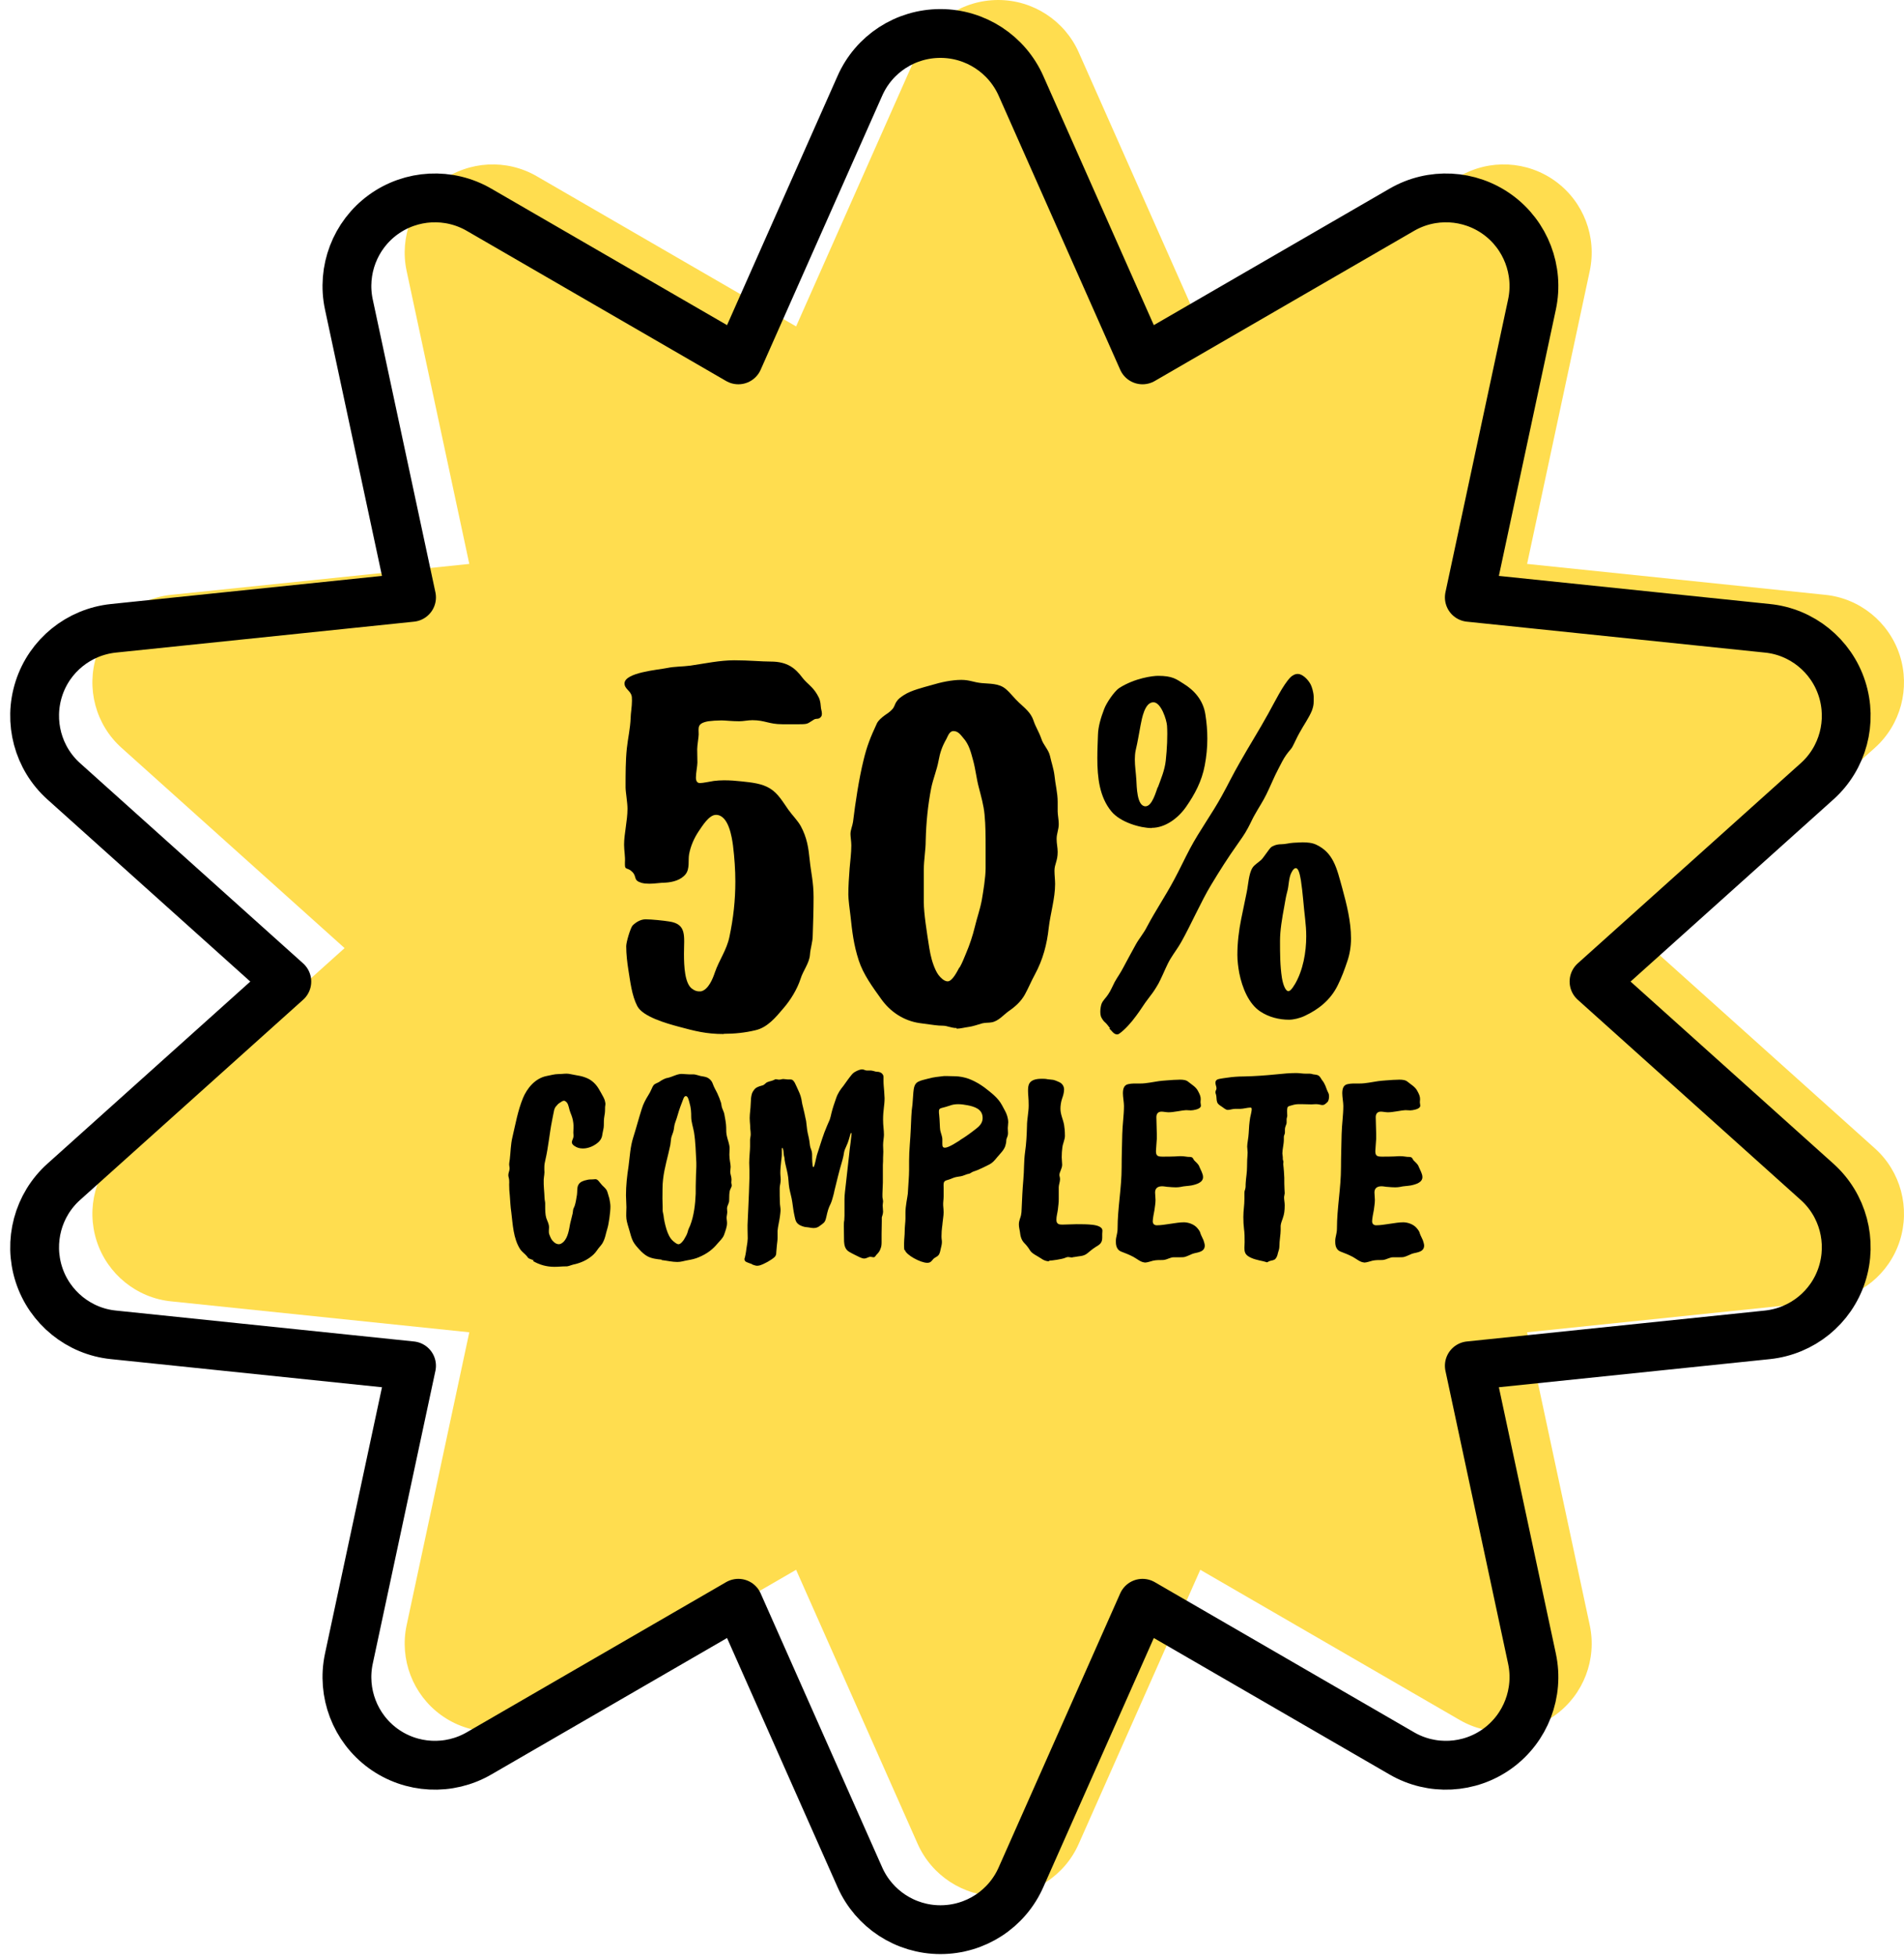 <svg xmlns="http://www.w3.org/2000/svg" fill="none" viewBox="0 0 110 113" height="113" width="110">
<path fill="#FFDD4F" d="M108.312 66.333L95.429 54.769L108.312 43.204C109.814 41.862 110.368 39.756 109.753 37.847C109.137 35.938 107.437 34.558 105.442 34.361L88.225 32.576L91.845 15.653C92.264 13.683 91.488 11.651 89.862 10.469C88.237 9.286 86.057 9.175 84.32 10.185L69.344 18.856L62.324 3.03C61.511 1.195 59.688 0 57.669 0C55.649 0 53.826 1.182 53.013 3.03L45.993 18.856L31.017 10.185C29.281 9.175 27.101 9.286 25.475 10.469C23.849 11.651 23.073 13.683 23.492 15.653L27.113 32.576L9.895 34.361C7.888 34.571 6.201 35.938 5.585 37.847C4.969 39.756 5.523 41.862 7.026 43.204L19.908 54.769L7.026 66.333C5.523 67.676 4.969 69.782 5.585 71.691C6.201 73.6 7.9 74.979 9.895 75.176L27.113 76.962L23.492 93.884C23.073 95.855 23.849 97.887 25.475 99.069C27.101 100.251 29.281 100.362 31.017 99.352L45.993 90.682L53.013 106.508C53.826 108.343 55.649 109.538 57.669 109.538C59.688 109.538 61.511 108.355 62.324 106.508L69.344 90.682L84.32 99.352C86.057 100.362 88.237 100.251 89.862 99.069C91.488 97.887 92.264 95.855 91.845 93.884L88.225 76.962L105.442 75.176C107.45 74.967 109.137 73.6 109.753 71.691C110.368 69.782 109.814 67.676 108.312 66.333Z"></path>
<path stroke-linejoin="round" stroke-linecap="round" stroke-width="2.82" stroke="black" d="M104.974 68.267L92.092 56.702L104.974 45.138C106.477 43.795 107.031 41.689 106.415 39.78C105.799 37.871 104.1 36.492 102.105 36.295L84.887 34.509L88.508 17.587C88.927 15.617 88.151 13.584 86.525 12.402C84.899 11.22 82.719 11.109 80.983 12.119L66.007 20.789L58.987 4.963C58.174 3.128 56.351 1.934 54.331 1.934C52.311 1.934 50.489 3.116 49.676 4.963L42.656 20.789L27.68 12.119C25.943 11.109 23.763 11.22 22.137 12.402C20.512 13.584 19.736 15.617 20.155 17.587L23.776 34.509L6.558 36.295C4.55 36.504 2.863 37.871 2.247 39.78C1.631 41.689 2.186 43.795 3.688 45.138L16.571 56.702L3.688 68.267C2.186 69.609 1.631 71.716 2.247 73.624C2.863 75.533 4.563 76.913 6.558 77.11L23.776 78.896L20.155 95.818C19.736 97.788 20.512 99.82 22.137 101.003C23.763 102.185 25.943 102.296 27.68 101.286L42.656 92.616L49.676 108.441C50.489 110.277 52.311 111.471 54.331 111.471C56.351 111.471 58.174 110.289 58.987 108.441L66.007 92.616L80.983 101.286C82.719 102.296 84.899 102.185 86.525 101.003C88.151 99.82 88.927 97.788 88.508 95.818L84.887 78.896L102.105 77.11C104.112 76.9 105.799 75.533 106.415 73.624C107.031 71.716 106.477 69.609 104.974 68.267Z"></path>
<path fill="black" d="M30.832 72.81C30.746 72.761 30.635 72.736 30.561 72.699C30.5 72.662 30.475 72.613 30.438 72.564C30.315 72.416 30.167 72.33 30.056 72.17C29.65 71.542 29.625 70.716 29.539 70.027C29.49 69.707 29.478 69.386 29.453 69.066C29.428 68.857 29.416 68.635 29.416 68.426C29.416 68.34 29.428 68.266 29.416 68.179C29.416 68.081 29.367 67.982 29.367 67.884C29.367 67.748 29.441 67.638 29.441 67.49C29.441 67.416 29.416 67.342 29.416 67.28C29.416 67.169 29.441 67.071 29.453 66.96C29.502 66.541 29.502 66.123 29.601 65.704C29.786 64.928 29.909 64.177 30.217 63.425C30.438 62.896 30.894 62.292 31.584 62.157C31.793 62.12 32.039 62.046 32.249 62.046C32.446 62.046 32.557 62.022 32.741 62.022C32.877 62.022 33.037 62.071 33.197 62.095C33.419 62.132 33.64 62.169 33.85 62.255C34.182 62.379 34.429 62.625 34.589 62.896C34.687 63.056 34.786 63.241 34.872 63.401C34.909 63.475 34.946 63.561 34.958 63.647C34.995 63.758 34.971 63.844 34.958 63.943C34.958 64.115 34.958 64.275 34.921 64.448C34.884 64.645 34.884 64.829 34.884 65.027C34.884 65.174 34.835 65.31 34.81 65.47C34.786 65.679 34.737 65.827 34.564 65.987C34.342 66.184 34.01 66.344 33.677 66.344C33.579 66.344 33.493 66.332 33.406 66.307C33.259 66.258 33.037 66.135 33.037 65.987C33.037 65.901 33.111 65.778 33.123 65.704C33.148 65.605 33.123 65.531 33.123 65.433C33.123 65.248 33.148 65.076 33.123 64.879C33.099 64.645 33.037 64.472 32.951 64.263C32.877 64.091 32.864 63.844 32.754 63.696C32.692 63.623 32.63 63.586 32.581 63.586C32.495 63.586 32.421 63.66 32.335 63.709C32.249 63.758 32.2 63.82 32.138 63.894C32.076 63.955 32.039 64.041 32.015 64.127C31.965 64.337 31.941 64.522 31.892 64.743C31.744 65.482 31.682 66.258 31.51 66.997C31.473 67.157 31.448 67.268 31.448 67.428C31.448 67.465 31.448 67.551 31.448 67.576C31.473 67.773 31.424 67.945 31.411 68.142C31.399 68.512 31.448 68.832 31.46 69.202C31.46 69.3 31.497 69.423 31.497 69.51C31.497 69.559 31.497 69.608 31.497 69.657C31.497 69.879 31.497 70.15 31.559 70.359C31.621 70.544 31.719 70.692 31.719 70.901C31.719 71.049 31.682 71.184 31.744 71.332C31.818 71.517 31.855 71.628 32.015 71.763C32.113 71.85 32.212 71.874 32.286 71.874C32.372 71.874 32.446 71.837 32.557 71.739C32.815 71.48 32.877 71.024 32.938 70.692C32.988 70.495 33.037 70.285 33.086 70.088C33.099 70.014 33.099 69.953 33.111 69.891C33.123 69.805 33.185 69.719 33.209 69.633C33.271 69.436 33.296 69.226 33.333 69.017C33.357 68.844 33.333 68.647 33.394 68.487C33.443 68.364 33.542 68.278 33.677 68.229C33.739 68.204 33.813 68.179 33.887 68.167C34.01 68.13 34.133 68.13 34.232 68.13C34.281 68.13 34.342 68.118 34.404 68.118C34.539 68.118 34.638 68.303 34.7 68.364C34.761 68.438 34.823 68.512 34.897 68.573C34.946 68.623 35.008 68.684 35.044 68.746C35.081 68.808 35.094 68.869 35.118 68.943C35.143 69.042 35.18 69.14 35.205 69.239C35.229 69.386 35.266 69.534 35.266 69.694C35.266 70.039 35.168 70.716 35.094 70.951C34.995 71.258 34.971 71.554 34.786 71.85C34.7 71.973 34.576 72.096 34.49 72.231C34.379 72.391 34.244 72.527 34.084 72.638C33.8 72.847 33.456 72.983 33.099 73.056C32.951 73.094 32.828 73.167 32.667 73.155C32.446 73.155 32.298 73.18 32.027 73.18C31.584 73.18 31.177 73.069 30.796 72.847L30.832 72.81Z"></path>
<path fill="black" d="M38.222 72.764C37.951 72.74 37.643 72.703 37.397 72.567C37.237 72.481 37.064 72.321 36.953 72.198C36.806 72.038 36.67 71.89 36.572 71.705C36.473 71.508 36.424 71.286 36.362 71.077C36.301 70.868 36.214 70.609 36.19 70.412C36.165 70.19 36.19 69.956 36.19 69.734C36.19 69.501 36.165 69.279 36.165 69.045C36.165 68.478 36.227 67.924 36.313 67.37C36.387 66.816 36.411 66.249 36.584 65.707C36.756 65.165 36.904 64.599 37.077 64.057C37.163 63.774 37.286 63.54 37.446 63.281C37.52 63.17 37.581 63.047 37.631 62.936C37.68 62.838 37.717 62.702 37.828 62.628C37.926 62.567 38 62.554 38.111 62.48C38.21 62.407 38.431 62.283 38.554 62.271C38.85 62.209 39.109 62.037 39.38 62.037C39.49 62.037 39.675 62.062 39.798 62.062C39.885 62.062 39.959 62.062 40.045 62.062C40.168 62.062 40.242 62.099 40.353 62.123C40.488 62.173 40.611 62.173 40.747 62.209C40.956 62.259 41.116 62.419 41.178 62.604C41.252 62.813 41.338 62.949 41.436 63.145C41.523 63.33 41.596 63.515 41.658 63.712C41.683 63.811 41.683 63.909 41.72 64.008C41.757 64.118 41.818 64.229 41.843 64.34C41.892 64.599 41.954 64.919 41.954 65.128C41.954 65.301 41.954 65.461 41.991 65.621C42.04 65.855 42.151 66.101 42.151 66.335C42.151 66.459 42.138 66.582 42.138 66.705C42.138 66.988 42.212 67.234 42.212 67.407C42.212 67.493 42.188 67.604 42.188 67.69C42.188 67.826 42.261 67.973 42.261 68.133C42.261 68.183 42.249 68.257 42.249 68.318C42.249 68.355 42.274 68.429 42.274 68.466C42.274 68.564 42.237 68.589 42.188 68.712C42.114 68.897 42.138 69.119 42.126 69.328C42.126 69.377 42.126 69.427 42.101 69.476C42.077 69.587 42.003 69.685 42.003 69.796C42.003 69.87 42.015 69.944 42.015 70.018C42.015 70.116 41.978 70.252 41.978 70.338C41.978 70.449 42.003 70.523 42.003 70.658C42.003 70.868 41.904 71.126 41.831 71.336C41.757 71.533 41.584 71.68 41.461 71.828C41.153 72.198 40.833 72.432 40.365 72.629C40.168 72.715 39.946 72.764 39.724 72.801C39.503 72.838 39.355 72.9 39.133 72.9C38.838 72.9 38.53 72.826 38.222 72.789V72.764ZM39.54 71.557C39.626 71.422 39.7 71.286 39.737 71.139C39.761 71.015 39.823 70.917 39.872 70.794C40.094 70.227 40.168 69.562 40.193 68.959C40.193 68.663 40.193 68.368 40.205 68.072C40.205 67.813 40.242 67.407 40.229 67.148C40.193 66.569 40.193 66.015 40.094 65.399C40.045 65.116 39.934 64.808 39.934 64.525C39.934 64.242 39.922 63.995 39.835 63.712C39.798 63.577 39.749 63.318 39.626 63.318C39.54 63.318 39.503 63.416 39.478 63.478C39.367 63.761 39.244 64.082 39.158 64.389C39.121 64.525 39.072 64.673 39.022 64.808C38.961 64.968 38.949 65.091 38.924 65.264C38.899 65.424 38.801 65.609 38.776 65.744C38.752 65.88 38.752 66.003 38.727 66.138C38.591 66.803 38.382 67.456 38.308 68.121C38.259 68.503 38.283 68.86 38.271 69.242C38.271 69.414 38.283 69.599 38.283 69.722C38.283 69.784 38.283 69.833 38.283 69.907C38.283 70.018 38.32 70.104 38.333 70.203C38.357 70.449 38.419 70.732 38.505 71.015C38.579 71.249 38.69 71.52 38.887 71.693C38.961 71.754 39.084 71.865 39.195 71.877C39.318 71.877 39.453 71.705 39.54 71.57V71.557Z"></path>
<path fill="black" d="M43.407 73.009C43.407 73.009 43.284 72.972 43.235 72.948C43.173 72.923 43.099 72.899 43.062 72.862C43.038 72.837 43.013 72.8 43.013 72.763C43.013 72.739 43.013 72.714 43.013 72.701C43.013 72.677 43.025 72.665 43.038 72.64C43.038 72.603 43.05 72.554 43.062 72.517C43.087 72.381 43.111 72.258 43.124 72.123C43.173 71.852 43.198 71.642 43.198 71.544C43.198 71.199 43.173 70.867 43.198 70.522C43.21 70.251 43.222 69.98 43.235 69.709C43.259 69.155 43.284 68.613 43.296 68.058C43.296 67.923 43.296 67.775 43.296 67.59C43.296 67.455 43.284 67.32 43.284 67.172C43.284 66.876 43.333 66.433 43.333 66.236C43.333 66.162 43.333 66.1 43.333 66.026C43.333 65.965 43.333 65.891 43.333 65.829C43.346 65.694 43.37 65.632 43.37 65.521C43.37 65.423 43.358 65.312 43.346 65.213C43.346 65.078 43.333 64.942 43.321 64.795C43.296 64.524 43.333 64.253 43.358 63.982C43.358 63.846 43.382 63.711 43.382 63.575C43.382 63.44 43.407 63.292 43.444 63.169C43.481 63.071 43.53 62.997 43.592 62.923C43.666 62.837 43.764 62.775 44.047 62.701C44.171 62.676 44.232 62.541 44.355 62.504C44.478 62.455 44.602 62.442 44.725 62.381C44.762 62.356 44.786 62.344 44.823 62.344C44.885 62.344 44.934 62.368 45.008 62.368C45.131 62.368 45.156 62.332 45.254 62.332C45.341 62.332 45.439 62.356 45.501 62.356C45.525 62.356 45.562 62.356 45.599 62.356C45.685 62.356 45.772 62.356 45.821 62.418C45.895 62.492 45.944 62.59 46.03 62.787C46.141 63.034 46.252 63.243 46.301 63.502C46.326 63.625 46.338 63.76 46.375 63.883L46.474 64.302C46.511 64.462 46.535 64.61 46.572 64.758C46.597 64.906 46.609 65.14 46.634 65.287C46.671 65.521 46.72 65.657 46.757 65.891C46.782 66.014 46.782 66.162 46.819 66.285C46.868 66.445 46.905 66.482 46.917 66.654C46.917 66.79 46.917 67.073 46.942 67.27C46.942 67.344 46.966 67.406 46.991 67.43C47.028 67.393 47.04 67.369 47.065 67.27C47.126 67.061 47.176 66.741 47.237 66.593C47.41 66.076 47.557 65.546 47.779 65.041C47.828 64.918 47.89 64.795 47.939 64.672C47.976 64.548 48.013 64.425 48.038 64.29C48.099 64.043 48.21 63.699 48.297 63.465C48.407 63.132 48.567 62.923 48.727 62.726C48.888 62.504 49.011 62.319 49.183 62.11C49.257 62.011 49.319 61.962 49.429 61.901C49.54 61.839 49.688 61.777 49.799 61.777C49.947 61.777 49.959 61.839 50.07 61.839C50.132 61.839 50.193 61.839 50.242 61.839C50.476 61.839 50.538 61.913 50.673 61.913C50.895 61.913 51.031 62.048 51.043 62.196C51.043 62.282 51.043 62.368 51.043 62.467C51.043 62.652 51.068 62.837 51.08 63.021C51.08 63.157 51.105 63.304 51.105 63.44C51.105 63.859 51.018 64.13 51.018 64.684C51.018 65.053 51.068 65.25 51.068 65.558C51.068 65.694 51.018 65.952 51.018 66.15C51.018 66.174 51.031 66.42 51.031 66.531C51.031 66.642 51.018 66.765 51.018 66.888C51.018 67.024 51.018 67.159 51.006 67.295C51.006 67.627 51.006 67.96 51.006 68.305C51.006 68.526 50.981 68.736 50.981 68.957C50.981 69.019 50.981 69.068 50.981 69.13C50.981 69.216 51.018 69.302 51.018 69.413C51.018 69.463 50.994 69.561 50.994 69.635C50.994 69.746 51.018 69.869 51.018 69.992C51.018 70.127 50.957 70.263 50.944 70.325C50.944 70.398 50.944 70.46 50.944 70.534C50.944 70.78 50.932 71.027 50.932 71.273C50.932 71.421 50.932 71.556 50.932 71.704C50.932 71.852 50.932 71.999 50.87 72.135C50.834 72.246 50.772 72.344 50.686 72.431C50.649 72.468 50.599 72.517 50.575 72.566C50.55 72.603 50.513 72.628 50.476 72.628C50.403 72.628 50.365 72.603 50.279 72.603C50.169 72.603 50.07 72.701 49.922 72.701C49.774 72.701 49.553 72.566 49.417 72.504C49.294 72.443 49.171 72.381 49.048 72.307C48.826 72.172 48.777 71.938 48.764 71.716C48.752 71.433 48.764 71.199 48.752 70.829C48.752 70.706 48.752 70.596 48.777 70.485C48.777 70.411 48.789 70.288 48.789 70.214C48.789 69.881 48.789 69.586 48.789 69.265C48.789 68.995 48.838 68.711 48.863 68.44C48.925 67.886 48.986 67.344 49.048 66.79C49.072 66.519 49.109 66.236 49.146 65.965C49.159 65.842 49.171 65.755 49.183 65.632C49.183 65.632 49.196 65.521 49.196 65.484C49.196 65.46 49.196 65.448 49.183 65.448C49.146 65.448 49.134 65.497 49.097 65.632C49.06 65.768 49.023 65.891 48.974 66.026C48.925 66.15 48.863 66.273 48.814 66.396C48.764 66.519 48.752 66.642 48.727 66.778C48.703 66.901 48.666 67.024 48.629 67.159C48.469 67.689 48.346 68.231 48.21 68.773C48.186 68.896 48.161 69.007 48.124 69.13C48.087 69.265 48.05 69.401 47.989 69.536C47.927 69.659 47.878 69.77 47.841 69.894C47.804 70.029 47.767 70.152 47.742 70.288C47.718 70.398 47.693 70.509 47.619 70.608C47.594 70.645 47.385 70.805 47.324 70.842C47.274 70.879 47.163 70.94 47.016 70.94C46.855 70.94 46.769 70.903 46.609 70.891C46.486 70.891 46.277 70.817 46.178 70.756C45.969 70.62 45.956 70.472 45.907 70.263C45.846 69.992 45.809 69.709 45.772 69.438C45.735 69.167 45.648 68.896 45.599 68.625C45.55 68.354 45.562 68.071 45.501 67.8C45.452 67.529 45.365 67.258 45.328 66.987C45.328 66.925 45.328 66.876 45.304 66.814C45.291 66.765 45.279 66.716 45.279 66.667C45.279 66.63 45.267 66.581 45.267 66.544C45.267 66.457 45.23 66.334 45.193 66.297C45.156 66.334 45.168 66.408 45.168 66.457C45.168 66.531 45.168 66.605 45.168 66.679C45.168 66.815 45.144 66.95 45.131 67.073C45.107 67.307 45.082 67.529 45.082 67.763C45.082 67.935 45.119 68.108 45.094 68.28C45.082 68.416 45.045 68.502 45.045 68.662C45.045 68.933 45.045 69.204 45.057 69.475C45.057 69.61 45.094 69.758 45.094 69.894C45.094 70.029 45.07 70.165 45.057 70.288C45.02 70.559 44.947 70.829 44.922 71.1C44.922 71.236 44.922 71.384 44.922 71.519C44.922 71.655 44.897 71.79 44.885 71.913C44.873 72.049 44.86 72.197 44.848 72.332C44.848 72.443 44.836 72.541 44.737 72.628C44.54 72.8 44.171 73.009 43.9 73.096C43.85 73.108 43.789 73.12 43.74 73.12C43.666 73.12 43.567 73.083 43.493 73.059L43.407 73.009Z"></path>
<path fill="black" d="M52.25 72.222C52.213 72.037 52.237 71.594 52.25 71.471C52.275 71.237 52.262 70.991 52.287 70.757C52.299 70.609 52.311 70.498 52.311 70.4C52.311 70.264 52.311 70.165 52.311 70.042C52.311 69.673 52.422 69.18 52.447 68.959C52.471 68.7 52.471 68.441 52.496 68.183C52.508 67.986 52.521 67.788 52.521 67.591C52.521 67.407 52.521 67.234 52.521 67.05C52.521 66.434 52.595 65.818 52.619 65.202C52.644 64.734 52.644 64.254 52.718 63.786C52.742 63.564 52.742 63.33 52.767 63.108C52.792 62.899 52.804 62.616 53.038 62.493C53.223 62.394 53.42 62.37 53.629 62.308C53.925 62.222 54.233 62.197 54.541 62.16C54.602 62.16 54.651 62.16 54.713 62.16C54.861 62.16 55.021 62.172 55.169 62.172C55.427 62.172 55.735 62.234 55.969 62.32C56.425 62.493 56.807 62.751 57.164 63.047C57.361 63.207 57.533 63.355 57.694 63.552C57.854 63.749 57.94 63.946 58.063 64.168C58.161 64.34 58.248 64.599 58.248 64.833C58.248 64.919 58.223 65.079 58.223 65.165C58.223 65.251 58.235 65.35 58.235 65.448C58.235 65.67 58.149 65.719 58.137 65.867C58.137 65.99 58.112 66.089 58.075 66.212C57.989 66.458 57.767 66.656 57.607 66.853C57.447 67.05 57.336 67.185 57.102 67.296C56.905 67.394 56.684 67.505 56.474 67.591C56.339 67.653 56.216 67.665 56.092 67.752C56.006 67.813 55.969 67.801 55.883 67.826C55.76 67.862 55.649 67.924 55.514 67.949C55.366 67.973 55.23 67.986 55.095 68.035C54.972 68.084 54.861 68.133 54.725 68.17C54.627 68.195 54.553 68.232 54.528 68.318C54.504 68.404 54.516 68.528 54.516 68.614C54.516 68.786 54.516 68.946 54.516 69.119C54.516 69.291 54.479 69.463 54.491 69.636C54.504 69.833 54.516 69.882 54.516 70.03C54.516 70.239 54.467 70.473 54.454 70.646C54.454 70.744 54.393 71.003 54.393 71.422C54.393 71.594 54.417 71.619 54.417 71.754C54.417 71.89 54.368 72.05 54.344 72.161C54.319 72.272 54.294 72.432 54.208 72.518C54.122 72.616 53.986 72.641 53.9 72.752C53.802 72.875 53.74 72.949 53.568 72.949C53.186 72.949 52.336 72.493 52.275 72.198L52.25 72.222ZM55.452 65.867C55.797 65.658 56.117 65.424 56.425 65.178C56.647 65.005 56.77 64.82 56.77 64.586C56.77 64.315 56.647 64.155 56.474 64.044C56.314 63.946 56.105 63.884 55.895 63.847C55.711 63.81 55.526 63.786 55.353 63.786C55.181 63.786 55.021 63.81 54.861 63.872C54.688 63.934 54.565 63.958 54.393 64.007C54.294 64.032 54.245 64.081 54.245 64.18C54.245 64.254 54.245 64.34 54.257 64.389C54.294 64.697 54.294 65.165 54.319 65.288C54.356 65.473 54.442 65.646 54.442 65.818C54.442 65.867 54.442 66.003 54.442 66.077C54.442 66.224 54.467 66.298 54.59 66.298C54.824 66.298 55.341 65.941 55.464 65.867H55.452Z"></path>
<path fill="black" d="M60.625 72.861C60.44 72.861 60.305 72.811 60.132 72.688C59.935 72.553 59.639 72.43 59.516 72.245C59.418 72.085 59.319 71.949 59.184 71.814C58.999 71.629 58.95 71.395 58.925 71.161C58.901 71.001 58.864 70.89 58.864 70.73C58.864 70.508 58.962 70.336 58.987 70.201C59.011 70.077 59.024 69.954 59.024 69.819C59.048 69.264 59.073 68.698 59.122 68.144C59.172 67.614 59.147 67.085 59.221 66.555C59.295 66.062 59.319 65.533 59.332 65.04C59.332 64.658 59.43 64.252 59.43 63.858C59.43 63.414 59.393 63.267 59.393 63.033C59.393 62.712 59.393 62.318 60.181 62.318C60.28 62.318 60.416 62.318 60.514 62.343C60.625 62.355 60.748 62.368 60.846 62.38C60.957 62.405 61.105 62.466 61.204 62.515C61.388 62.602 61.475 62.774 61.475 62.934C61.475 63.119 61.413 63.316 61.364 63.451C61.302 63.624 61.265 63.858 61.265 64.043C61.265 64.387 61.413 64.646 61.475 64.979C61.499 65.114 61.524 65.336 61.524 65.619C61.524 65.828 61.401 66.062 61.376 66.284C61.352 66.469 61.339 66.641 61.339 66.851C61.339 66.998 61.364 67.146 61.364 67.282C61.364 67.503 61.204 67.713 61.204 67.873C61.204 67.947 61.241 67.996 61.241 68.119C61.241 68.267 61.167 68.452 61.167 68.575C61.167 68.796 61.167 69.043 61.167 69.264C61.167 69.462 61.142 69.659 61.117 69.868C61.093 70.065 61.031 70.262 61.031 70.459C61.031 70.718 61.191 70.742 61.376 70.742C61.647 70.742 61.93 70.718 62.201 70.718C62.509 70.718 62.829 70.718 63.137 70.755C63.433 70.792 63.691 70.89 63.691 71.087C63.691 71.161 63.679 71.198 63.679 71.284C63.679 71.358 63.679 71.432 63.679 71.506C63.679 71.814 63.519 71.9 63.297 72.036C63.137 72.134 62.977 72.27 62.829 72.393C62.595 72.59 62.349 72.553 62.066 72.615C62.004 72.615 61.967 72.639 61.93 72.639C61.844 72.639 61.782 72.615 61.721 72.615C61.635 72.615 61.598 72.639 61.499 72.676C61.339 72.738 60.785 72.824 60.6 72.824L60.625 72.861Z"></path>
<path fill="black" d="M66.118 72.924C65.921 72.924 65.662 72.702 65.477 72.604C65.243 72.481 65.021 72.394 64.763 72.296C64.455 72.16 64.467 71.828 64.467 71.68C64.467 71.446 64.566 71.273 64.566 70.966C64.566 69.796 64.8 68.626 64.8 67.443C64.8 66.803 64.824 66.15 64.837 65.51C64.849 64.968 64.935 64.426 64.935 63.884C64.935 63.675 64.874 63.379 64.874 63.157C64.874 62.899 64.935 62.677 65.182 62.628C65.391 62.578 65.625 62.591 65.871 62.591C66.241 62.591 66.586 62.505 66.943 62.455C67.226 62.418 67.509 62.406 67.805 62.382C67.94 62.382 68.064 62.369 68.174 62.369C68.384 62.369 68.544 62.394 68.667 62.505C68.864 62.665 69.073 62.776 69.197 62.997C69.307 63.194 69.369 63.33 69.369 63.49C69.369 63.527 69.357 63.625 69.357 63.675C69.357 63.736 69.381 63.798 69.381 63.872C69.381 64.019 69.16 64.093 68.938 64.13C68.889 64.13 68.839 64.143 68.802 64.143C68.704 64.143 68.618 64.13 68.519 64.13C68.347 64.13 67.805 64.254 67.522 64.254C67.374 64.254 67.226 64.216 67.103 64.216C66.894 64.216 66.807 64.352 66.807 64.537C66.807 64.832 66.832 65.189 66.832 65.485C66.832 65.584 66.832 65.694 66.832 65.793C66.82 66.002 66.795 66.261 66.783 66.495C66.783 66.778 66.894 66.815 67.177 66.815C67.275 66.815 67.854 66.815 68.125 66.79C68.174 66.79 68.211 66.79 68.248 66.79C68.384 66.79 68.495 66.815 68.63 66.828C68.704 66.828 68.815 66.828 68.876 66.864C68.926 66.901 68.95 66.975 68.987 67.025C69.11 67.16 69.234 67.234 69.295 67.406C69.369 67.591 69.504 67.8 69.504 67.998C69.504 68.305 69.135 68.416 68.839 68.478C68.63 68.515 68.408 68.515 68.211 68.564C68.137 68.576 68.039 68.589 67.94 68.589C67.793 68.589 67.632 68.576 67.509 68.564C67.398 68.564 67.263 68.527 67.14 68.527C66.906 68.527 66.733 68.626 66.733 68.884C66.733 69.032 66.758 69.168 66.758 69.315C66.758 69.512 66.721 69.709 66.696 69.906C66.672 70.03 66.598 70.399 66.598 70.547C66.598 70.707 66.696 70.781 66.832 70.781C67.288 70.781 67.953 70.609 68.396 70.609C68.63 70.609 68.975 70.707 69.172 70.941C69.307 71.101 69.332 71.163 69.357 71.261C69.406 71.397 69.48 71.52 69.529 71.643C69.566 71.754 69.603 71.877 69.603 71.951C69.603 72.111 69.529 72.246 69.307 72.32C69.172 72.37 69.024 72.382 68.889 72.431C68.728 72.493 68.581 72.579 68.421 72.616C68.359 72.628 68.285 72.628 68.199 72.628C68.1 72.628 68.002 72.628 67.903 72.628C67.805 72.628 67.719 72.628 67.657 72.653C67.472 72.702 67.362 72.788 67.152 72.788C66.967 72.788 66.795 72.788 66.623 72.825C66.462 72.862 66.29 72.936 66.118 72.936V72.924Z"></path>
<path fill="black" d="M73.212 72.923C73.212 72.923 73.125 72.898 72.99 72.861C72.707 72.8 72.325 72.726 72.091 72.553C71.918 72.43 71.894 72.27 71.894 72.085C71.894 71.987 71.906 71.851 71.906 71.753C71.906 71.494 71.906 71.236 71.869 70.977C71.845 70.768 71.832 70.57 71.832 70.3C71.832 69.918 71.894 69.635 71.894 69.253C71.894 69.154 71.894 69.08 71.894 68.895C71.894 68.846 71.906 68.772 71.931 68.723C71.98 68.575 71.955 68.465 71.968 68.341C71.98 68.181 71.992 68.021 72.017 67.849C72.054 67.565 72.042 67.282 72.054 66.999C72.066 66.79 72.079 66.703 72.079 66.568C72.079 66.457 72.054 66.346 72.054 66.235C72.054 66.051 72.128 65.73 72.14 65.472C72.153 65.164 72.177 64.856 72.226 64.56C72.239 64.474 72.325 64.179 72.313 64.055C72.313 64.006 72.288 63.981 72.239 63.981C72.079 63.981 71.82 64.055 71.66 64.055C71.561 64.055 71.475 64.055 71.352 64.055C71.216 64.055 71.056 64.117 70.933 64.117C70.81 64.117 70.675 63.981 70.576 63.92C70.465 63.846 70.354 63.785 70.317 63.661C70.268 63.526 70.293 63.378 70.256 63.243C70.243 63.193 70.219 63.144 70.219 63.095C70.219 63.008 70.281 62.947 70.281 62.873C70.281 62.775 70.219 62.651 70.219 62.553C70.219 62.393 70.33 62.343 70.478 62.319C70.588 62.294 70.724 62.282 70.884 62.257C71.204 62.208 71.537 62.183 71.869 62.183C72.51 62.171 73.138 62.122 73.766 62.06C74.086 62.023 74.554 61.986 74.874 61.986C75.084 61.986 75.231 62.023 75.453 62.023C75.527 62.023 75.638 62.023 75.675 62.023C75.724 62.023 75.786 62.036 75.86 62.06C75.983 62.085 76.094 62.072 76.192 62.146C76.278 62.208 76.315 62.306 76.377 62.393C76.463 62.491 76.525 62.614 76.574 62.725C76.623 62.848 76.66 62.972 76.722 63.095C76.771 63.181 76.783 63.255 76.783 63.329C76.783 63.39 76.783 63.452 76.759 63.526C76.734 63.649 76.66 63.698 76.549 63.784C76.5 63.821 76.451 63.834 76.389 63.834C76.315 63.834 76.204 63.784 76.032 63.784C75.946 63.784 75.847 63.797 75.761 63.797C75.564 63.797 75.355 63.784 75.17 63.784C74.899 63.784 74.85 63.785 74.603 63.858C74.419 63.908 74.382 63.92 74.369 64.043C74.345 64.179 74.369 64.326 74.369 64.45C74.369 64.523 74.332 64.585 74.332 64.659C74.332 64.708 74.332 64.794 74.332 64.844C74.332 64.979 74.234 65.053 74.234 65.262C74.234 65.312 74.234 65.373 74.234 65.422C74.234 65.521 74.172 65.583 74.172 65.669C74.172 65.73 74.172 65.78 74.172 65.829C74.172 66.1 74.086 66.395 74.086 66.629C74.086 66.691 74.111 66.79 74.111 66.851C74.111 66.888 74.111 66.913 74.111 66.937C74.111 67.023 74.148 67.061 74.148 67.11C74.148 67.171 74.135 67.196 74.135 67.245C74.135 67.294 74.172 67.455 74.197 68.033C74.197 68.329 74.197 68.427 74.209 68.686C74.209 68.748 74.222 68.846 74.222 68.933C74.222 68.982 74.185 69.105 74.185 69.166C74.185 69.314 74.222 69.462 74.222 69.622C74.222 69.93 74.197 70.127 74.111 70.374C74.074 70.484 74 70.657 73.987 70.805C73.987 70.891 73.987 70.977 73.987 71.063C73.987 71.309 73.914 71.679 73.914 71.999C73.914 72.147 73.864 72.258 73.827 72.393C73.803 72.516 73.766 72.64 73.667 72.738C73.581 72.812 73.446 72.812 73.347 72.849C73.273 72.874 73.236 72.923 73.162 72.923H73.212Z"></path>
<path fill="black" d="M78.791 72.924C78.594 72.924 78.335 72.702 78.15 72.604C77.916 72.481 77.695 72.394 77.436 72.296C77.128 72.16 77.14 71.828 77.14 71.68C77.14 71.446 77.239 71.273 77.239 70.966C77.239 69.796 77.473 68.626 77.473 67.443C77.473 66.803 77.498 66.15 77.51 65.51C77.522 64.968 77.608 64.426 77.608 63.884C77.608 63.675 77.547 63.379 77.547 63.157C77.547 62.899 77.608 62.677 77.855 62.628C78.064 62.578 78.298 62.591 78.544 62.591C78.914 62.591 79.259 62.505 79.616 62.455C79.899 62.418 80.182 62.406 80.478 62.382C80.613 62.382 80.737 62.369 80.847 62.369C81.057 62.369 81.217 62.394 81.34 62.505C81.537 62.665 81.746 62.776 81.87 62.997C81.981 63.194 82.042 63.33 82.042 63.49C82.042 63.527 82.03 63.625 82.03 63.675C82.03 63.736 82.054 63.798 82.054 63.872C82.054 64.019 81.833 64.093 81.611 64.13C81.562 64.13 81.513 64.143 81.475 64.143C81.377 64.143 81.291 64.13 81.192 64.13C81.02 64.13 80.478 64.254 80.195 64.254C80.047 64.254 79.899 64.216 79.776 64.216C79.567 64.216 79.48 64.352 79.48 64.537C79.48 64.832 79.505 65.189 79.505 65.485C79.505 65.584 79.505 65.694 79.505 65.793C79.493 66.002 79.468 66.261 79.456 66.495C79.456 66.778 79.567 66.815 79.85 66.815C79.948 66.815 80.527 66.815 80.798 66.79C80.847 66.79 80.884 66.79 80.921 66.79C81.057 66.79 81.168 66.815 81.303 66.828C81.377 66.828 81.488 66.828 81.549 66.864C81.599 66.901 81.623 66.975 81.66 67.025C81.783 67.16 81.907 67.234 81.968 67.406C82.042 67.591 82.177 67.8 82.177 67.998C82.177 68.305 81.808 68.416 81.513 68.478C81.303 68.515 81.081 68.515 80.884 68.564C80.811 68.576 80.712 68.589 80.613 68.589C80.466 68.589 80.305 68.576 80.182 68.564C80.072 68.564 79.936 68.527 79.813 68.527C79.579 68.527 79.406 68.626 79.406 68.884C79.406 69.032 79.431 69.168 79.431 69.315C79.431 69.512 79.394 69.709 79.37 69.906C79.345 70.03 79.271 70.399 79.271 70.547C79.271 70.707 79.37 70.781 79.505 70.781C79.961 70.781 80.626 70.609 81.069 70.609C81.303 70.609 81.648 70.707 81.845 70.941C81.981 71.101 82.005 71.163 82.03 71.261C82.079 71.397 82.153 71.52 82.202 71.643C82.239 71.754 82.276 71.877 82.276 71.951C82.276 72.111 82.202 72.246 81.981 72.32C81.845 72.37 81.697 72.382 81.562 72.431C81.402 72.493 81.254 72.579 81.094 72.616C81.032 72.628 80.958 72.628 80.872 72.628C80.773 72.628 80.675 72.628 80.576 72.628C80.478 72.628 80.392 72.628 80.33 72.653C80.145 72.702 80.035 72.788 79.825 72.788C79.64 72.788 79.468 72.788 79.296 72.825C79.135 72.862 78.963 72.936 78.791 72.936V72.924Z"></path>
<path fill="black" d="M41.806 59.732C40.796 59.732 40.143 59.56 39.183 59.301C38.505 59.117 37.138 58.735 36.818 58.119C36.498 57.503 36.412 56.69 36.301 56.013C36.239 55.619 36.178 55.126 36.178 54.658C36.178 54.424 36.424 53.599 36.547 53.464C36.744 53.267 37.015 53.106 37.298 53.106C37.643 53.106 38.345 53.18 38.653 53.23C39.7 53.377 39.515 54.092 39.515 55.102C39.515 55.84 39.565 56.801 39.971 57.109C40.131 57.232 40.267 57.269 40.39 57.269C40.427 57.269 40.451 57.269 40.488 57.269C40.932 57.183 41.19 56.506 41.301 56.173C41.547 55.459 41.978 54.892 42.139 54.129C42.373 53.032 42.483 51.986 42.483 50.926C42.483 50.249 42.434 49.559 42.348 48.845C42.286 48.389 42.102 47.072 41.363 47.072C40.956 47.072 40.562 47.737 40.365 48.02C40.094 48.426 39.897 48.882 39.811 49.35C39.749 49.707 39.86 50.175 39.614 50.495C39.343 50.84 38.863 50.963 38.444 50.988C38.161 50.988 37.828 51.05 37.52 51.05C37.36 51.05 37.2 51.037 37.065 51C36.572 50.853 36.806 50.668 36.547 50.385C36.252 50.077 36.104 50.286 36.104 49.953C36.104 49.917 36.104 49.867 36.104 49.818C36.129 49.473 36.055 49.141 36.055 48.796C36.055 48.168 36.252 47.416 36.252 46.714C36.252 46.357 36.141 45.742 36.141 45.483C36.141 44.695 36.141 43.931 36.215 43.229C36.276 42.638 36.412 42.108 36.436 41.443C36.436 41.234 36.51 40.815 36.51 40.483C36.51 40.335 36.51 40.199 36.461 40.113C36.362 39.879 36.079 39.756 36.079 39.485C36.079 38.845 38.025 38.697 38.555 38.586C38.961 38.5 39.429 38.512 39.897 38.45C40.735 38.327 41.584 38.143 42.422 38.143C43.259 38.143 43.998 38.217 44.528 38.217C45.489 38.217 45.944 38.598 46.351 39.14C46.634 39.51 46.929 39.645 47.2 40.101C47.361 40.372 47.398 40.507 47.422 40.827C47.422 40.938 47.484 41.086 47.484 41.222C47.484 41.295 47.471 41.369 47.422 41.419C47.287 41.579 47.176 41.48 47.028 41.566C46.634 41.8 46.72 41.837 46.166 41.837C45.833 41.837 45.513 41.837 45.193 41.837C44.417 41.837 44.195 41.603 43.469 41.603C43.198 41.603 42.964 41.665 42.705 41.665C42.286 41.665 41.892 41.616 41.683 41.616C41.449 41.616 41.092 41.64 40.919 41.665C40.254 41.788 40.365 42.034 40.365 42.428C40.365 42.576 40.279 43.069 40.279 43.278C40.279 43.562 40.291 43.857 40.291 44.054C40.291 44.239 40.205 44.645 40.205 44.916C40.205 45.101 40.267 45.236 40.439 45.236C40.611 45.236 41.067 45.138 41.24 45.113C41.449 45.089 41.609 45.076 41.831 45.076C42.176 45.076 42.52 45.101 42.841 45.138C43.432 45.2 44.023 45.261 44.479 45.544C44.947 45.828 45.218 46.308 45.538 46.764C45.772 47.096 46.08 47.392 46.264 47.724C46.622 48.389 46.708 48.968 46.782 49.707C46.856 50.422 47.003 50.963 47.003 51.825C47.003 52.565 46.979 53.291 46.954 54.03C46.954 54.424 46.819 54.769 46.794 55.151C46.757 55.644 46.4 56.062 46.252 56.542C46.055 57.146 45.673 57.774 45.242 58.267C44.824 58.759 44.343 59.351 43.654 59.511C43.05 59.658 42.434 59.72 41.818 59.72L41.806 59.732Z"></path>
<path fill="black" d="M55.267 59.387C54.947 59.387 54.725 59.252 54.479 59.252C54.331 59.252 54.134 59.239 53.974 59.215C53.703 59.178 53.432 59.141 53.149 59.104C52.176 58.968 51.413 58.414 50.92 57.725C50.415 57.023 49.873 56.284 49.614 55.483C49.319 54.584 49.233 53.821 49.134 52.897C49.085 52.527 49.011 51.936 49.011 51.678C49.011 51.173 49.048 50.668 49.085 50.163C49.122 49.707 49.183 49.288 49.183 48.833C49.183 48.623 49.134 48.328 49.134 48.18C49.134 47.946 49.245 47.724 49.282 47.478C49.417 46.357 49.627 44.978 49.885 43.931C50.082 43.106 50.279 42.613 50.661 41.788C50.735 41.628 50.944 41.443 51.117 41.32C51.277 41.209 51.413 41.123 51.536 40.987C51.683 40.84 51.683 40.692 51.794 40.532C51.905 40.359 52.041 40.273 52.225 40.15C52.644 39.879 53.309 39.719 53.789 39.583C54.356 39.411 54.984 39.275 55.538 39.275C56.019 39.275 56.228 39.411 56.708 39.46C56.967 39.485 57.201 39.485 57.435 39.522C57.681 39.559 57.915 39.633 58.125 39.817C58.408 40.064 58.605 40.347 58.876 40.593C59.221 40.913 59.553 41.172 59.701 41.603C59.824 41.985 60.021 42.268 60.157 42.662C60.268 43.032 60.575 43.29 60.662 43.672C60.748 44.066 60.871 44.399 60.92 44.793C60.97 45.31 61.105 45.803 61.105 46.32C61.105 46.542 61.105 46.616 61.105 46.874C61.105 47.059 61.167 47.355 61.167 47.601C61.167 47.934 61.044 48.143 61.044 48.463C61.044 48.746 61.105 48.956 61.105 49.214C61.105 49.744 60.92 49.916 60.92 50.298C60.92 50.557 60.957 50.828 60.957 51.062C60.957 51.899 60.686 52.761 60.588 53.599C60.489 54.535 60.255 55.434 59.787 56.296C59.578 56.678 59.418 57.072 59.208 57.454C58.987 57.848 58.666 58.143 58.272 58.414C57.977 58.624 57.694 58.981 57.3 59.055C57.115 59.092 56.942 59.067 56.745 59.116C56.474 59.19 56.228 59.289 55.945 59.326C55.748 59.35 55.477 59.424 55.267 59.424V59.387ZM55.44 55.889C55.588 55.631 55.698 55.348 55.809 55.077C56.019 54.584 56.191 54.067 56.314 53.562C56.437 53.045 56.622 52.527 56.721 51.998C56.807 51.493 56.942 50.668 56.942 50.175C56.942 49.769 56.942 49.362 56.942 48.956C56.942 48.315 56.942 47.687 56.881 47.059C56.831 46.517 56.684 46.012 56.548 45.483C56.413 44.978 56.364 44.46 56.228 43.955C56.093 43.463 55.994 43.007 55.637 42.613C55.501 42.453 55.354 42.231 55.083 42.231C54.849 42.231 54.762 42.527 54.676 42.687C54.43 43.118 54.307 43.475 54.221 43.955C54.122 44.485 53.913 44.978 53.802 45.507C53.605 46.517 53.506 47.527 53.481 48.549C53.481 49.116 53.371 49.67 53.371 50.249C53.371 50.828 53.371 51.542 53.371 52.121C53.371 52.749 53.543 53.845 53.691 54.781C53.765 55.224 53.863 55.631 54.06 56.05C54.159 56.259 54.257 56.395 54.442 56.555C54.565 56.653 54.664 56.69 54.75 56.69C55.021 56.69 55.317 56.087 55.415 55.902L55.44 55.889Z"></path>
<path fill="black" d="M66.536 47.834C65.884 47.834 64.726 47.502 64.209 46.873C63.519 46.036 63.396 44.915 63.396 43.794C63.396 43.327 63.42 42.871 63.433 42.44C63.445 41.972 63.605 41.442 63.79 40.962C63.913 40.617 64.381 39.927 64.664 39.742C65.576 39.164 66.61 39.041 66.906 39.041C67.743 39.041 67.965 39.238 68.359 39.484C68.987 39.866 69.517 40.444 69.64 41.282C69.714 41.75 69.751 42.206 69.751 42.674C69.751 43.191 69.701 43.696 69.603 44.213C69.43 45.137 69.024 45.888 68.519 46.615C68.051 47.28 67.312 47.822 66.536 47.822V47.834ZM64.135 59.399C64.061 59.325 63.975 59.177 63.864 59.078C63.765 59.005 63.654 58.844 63.605 58.721C63.581 58.647 63.568 58.549 63.568 58.45C63.568 58.266 63.605 58.081 63.642 57.982C63.728 57.773 63.901 57.638 64.024 57.441C64.184 57.206 64.27 56.972 64.393 56.739C64.541 56.468 64.751 56.184 64.911 55.864C65.145 55.421 65.391 54.977 65.613 54.571C65.785 54.251 66.081 53.906 66.265 53.536C66.758 52.6 67.325 51.775 67.842 50.802C68.174 50.186 68.433 49.62 68.753 49.016C69.295 47.994 70.022 47.009 70.588 45.974C70.958 45.309 71.204 44.78 71.623 44.053C72.165 43.093 72.743 42.181 73.273 41.22C73.643 40.555 74.123 39.57 74.542 39.139C74.702 38.979 74.85 38.93 74.973 38.93C75.231 38.93 75.539 39.213 75.712 39.521C75.785 39.656 75.884 39.964 75.896 40.235C75.896 40.346 75.896 40.444 75.896 40.518C75.896 40.691 75.872 40.826 75.798 41.036C75.625 41.467 75.317 41.886 75.071 42.341C74.923 42.6 74.788 42.92 74.653 43.166C74.579 43.289 74.455 43.4 74.308 43.61C74.135 43.856 74.024 44.09 73.864 44.398C73.606 44.878 73.396 45.42 73.162 45.888C72.978 46.27 72.707 46.676 72.51 47.033C72.362 47.28 72.263 47.526 72.103 47.822C71.881 48.24 71.709 48.45 71.475 48.795C70.933 49.558 70.465 50.297 69.96 51.135C69.394 52.071 68.79 53.45 68.248 54.411C68.064 54.743 67.842 55.027 67.632 55.371C67.411 55.729 67.238 56.197 67.041 56.591C66.967 56.751 66.894 56.886 66.807 57.022C66.659 57.268 66.512 57.465 66.339 57.687C66.105 57.982 65.884 58.364 65.637 58.684C65.354 59.078 64.96 59.51 64.652 59.719C64.615 59.744 64.578 59.756 64.541 59.756C64.344 59.756 64.221 59.534 64.085 59.411L64.135 59.399ZM66.894 45.482C67.078 44.977 67.288 44.496 67.349 43.942C67.423 43.265 67.46 42.501 67.423 41.922C67.398 41.578 67.078 40.568 66.635 40.568C66.13 40.568 65.97 41.516 65.896 41.886C65.797 42.403 65.736 42.822 65.613 43.339C65.576 43.499 65.563 43.721 65.563 43.868C65.563 44.263 65.625 44.632 65.65 45.051C65.674 45.42 65.674 46.578 66.179 46.578C66.561 46.578 66.783 45.74 66.881 45.482H66.894ZM72.805 58.426C72.14 57.982 71.771 57.071 71.598 56.221C71.537 55.889 71.487 55.507 71.487 55.162C71.487 54.46 71.573 53.746 71.709 53.081C71.808 52.563 71.931 52.046 72.029 51.529C72.115 51.122 72.14 50.47 72.362 50.125C72.473 49.952 72.743 49.792 72.867 49.669C72.978 49.571 73.285 49.09 73.421 48.955C73.532 48.856 73.766 48.77 74.012 48.77C74.258 48.77 74.492 48.696 74.726 48.684C74.886 48.684 75.059 48.659 75.244 48.659C75.527 48.659 75.81 48.684 76.044 48.795C76.537 49.029 76.832 49.361 77.042 49.78C77.263 50.211 77.387 50.741 77.547 51.307C77.805 52.255 78.052 53.228 78.052 54.214C78.052 54.669 77.978 55.125 77.842 55.519C77.682 55.999 77.51 56.468 77.288 56.911C76.869 57.773 76.167 58.315 75.379 58.684C75.096 58.82 74.726 58.906 74.468 58.906C73.901 58.906 73.298 58.758 72.805 58.426ZM74.8 56.874C75.281 56.061 75.465 55.014 75.465 54.091C75.465 53.758 75.441 53.425 75.404 53.105C75.317 52.391 75.268 51.566 75.157 50.852C75.096 50.507 75.022 50.15 74.862 50.15C74.8 50.15 74.714 50.199 74.615 50.396C74.443 50.716 74.468 51.159 74.369 51.504C74.295 51.775 74.258 52.009 74.209 52.292C74.061 53.093 73.951 53.746 73.951 54.349C73.951 55.076 73.951 55.79 74.061 56.492C74.135 56.935 74.283 57.256 74.431 57.256C74.517 57.256 74.64 57.145 74.788 56.886L74.8 56.874Z"></path>
</svg>

